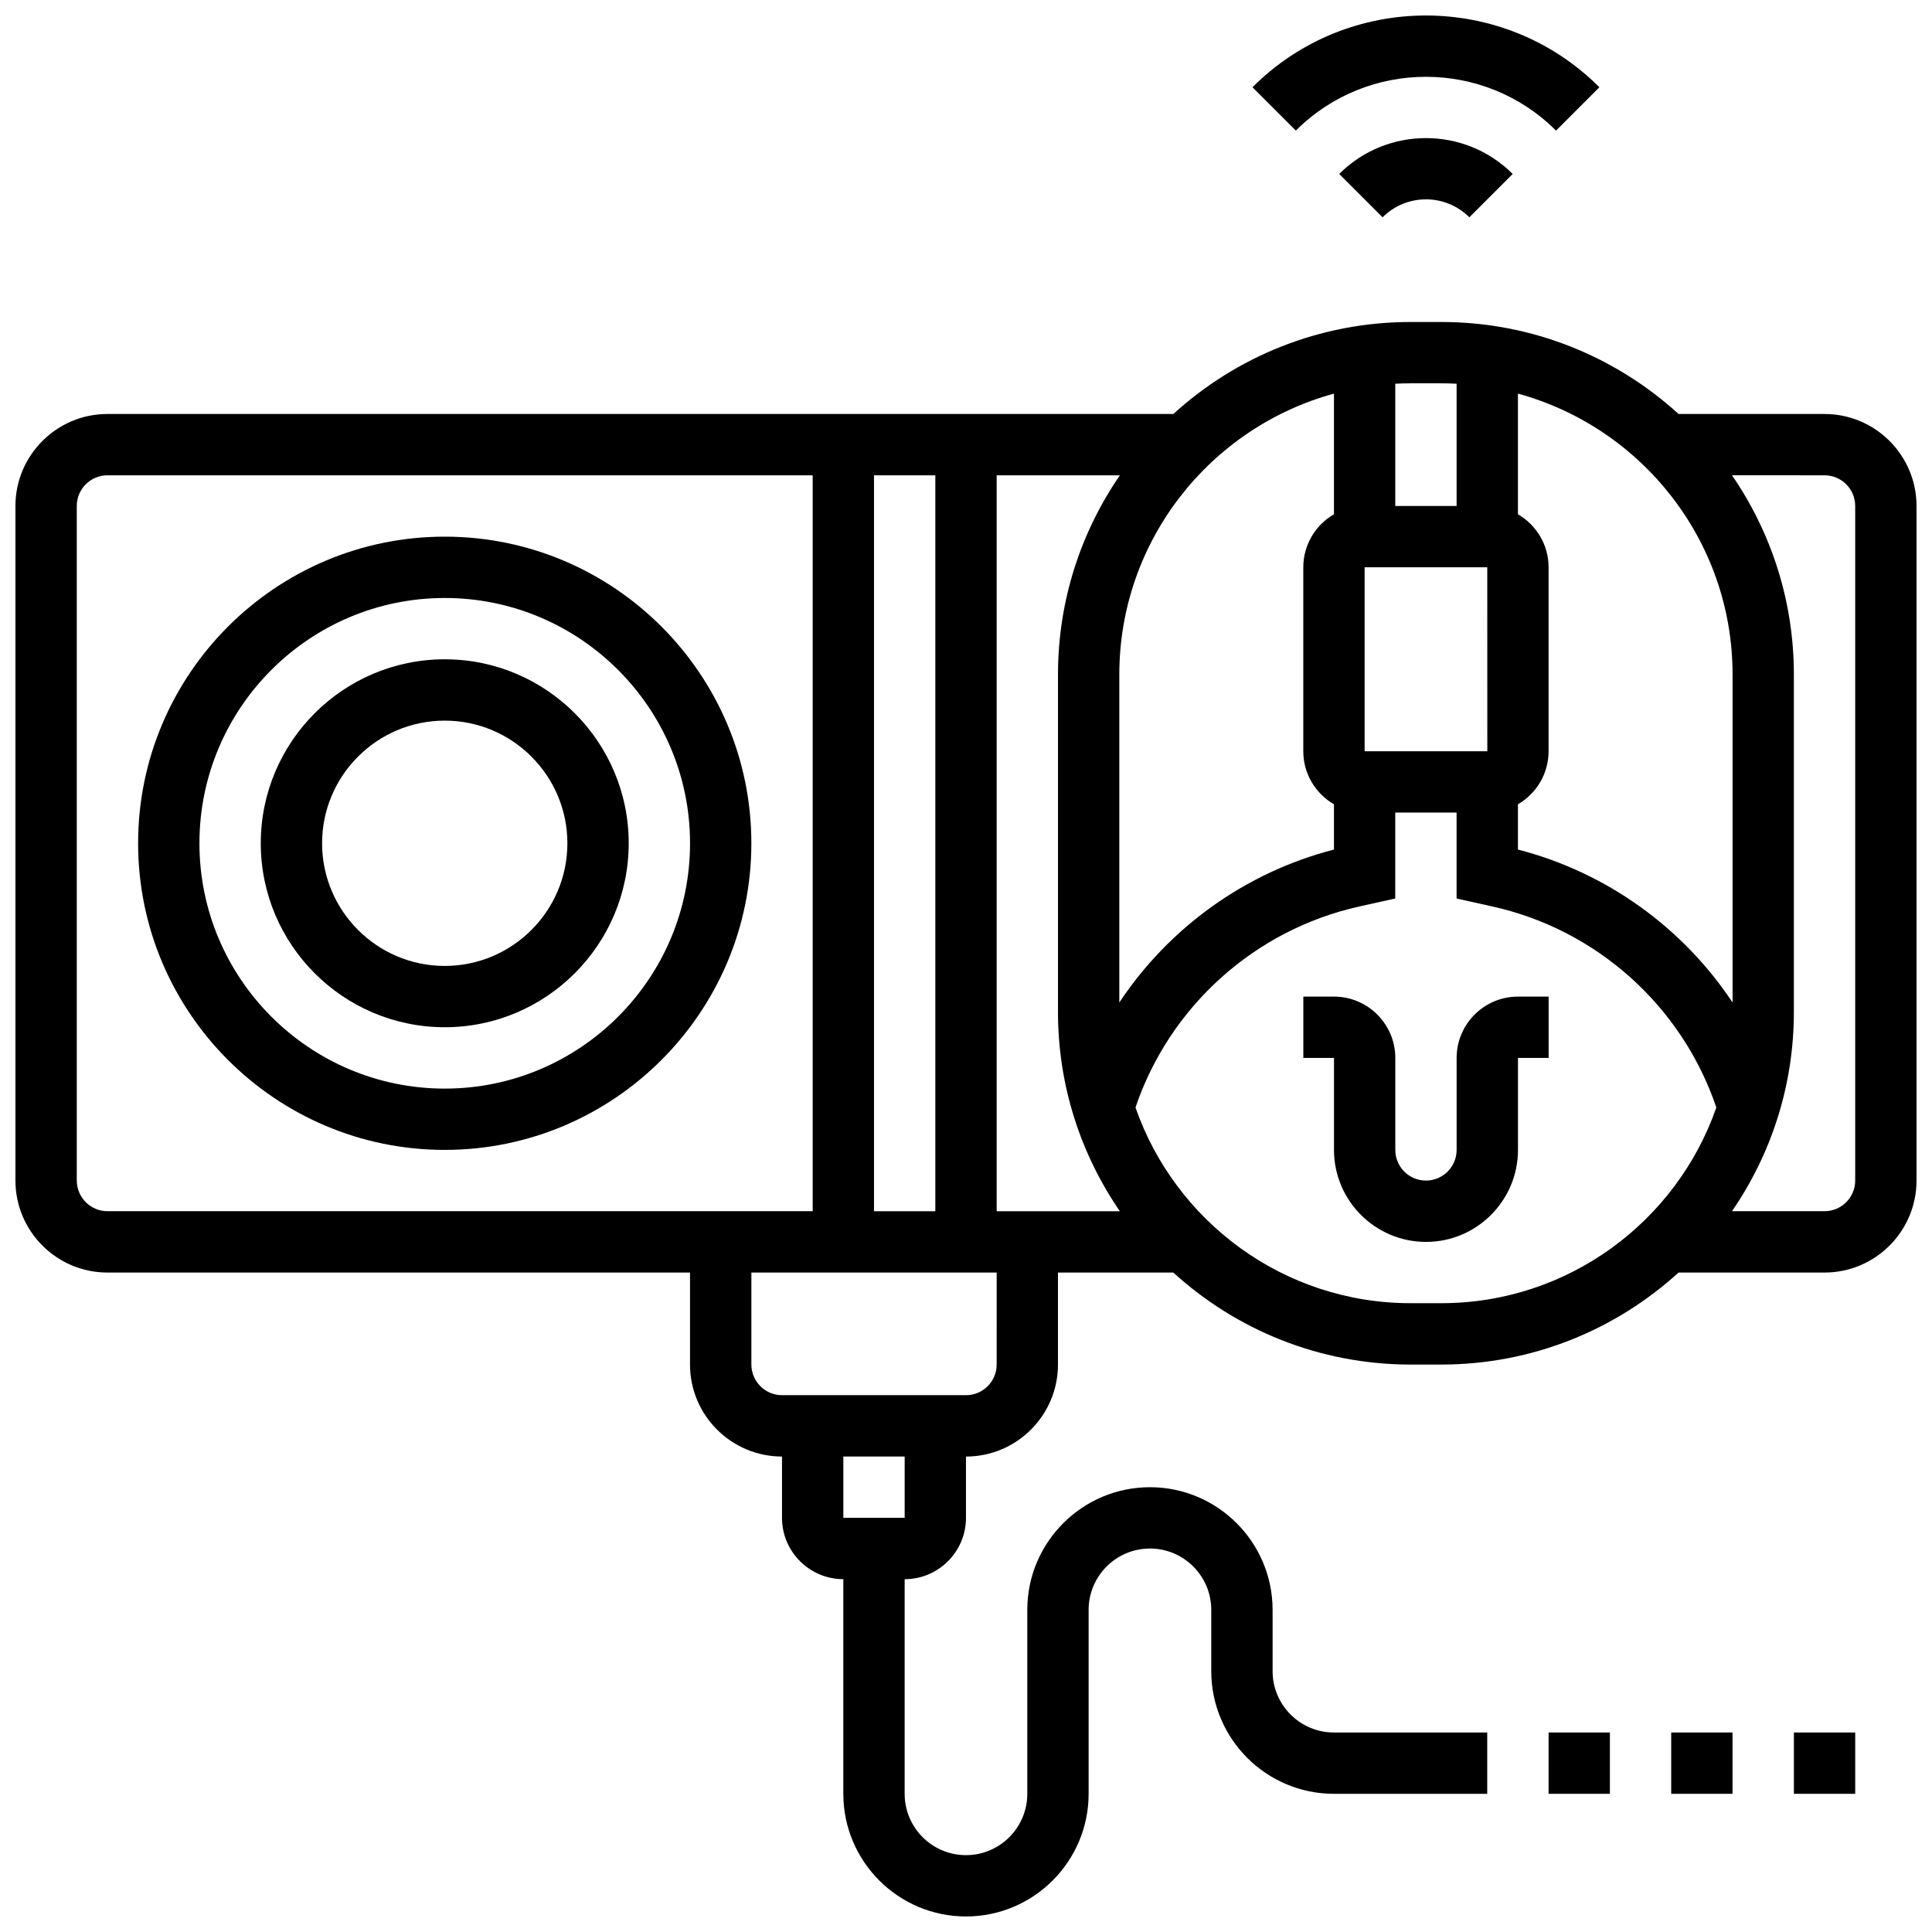 <?xml version="1.0" encoding="UTF-8"?>
<!-- Uploaded to: SVG Find, www.svgrepo.com, Generator: SVG Find Mixer Tools -->
<svg width="800px" height="800px" version="1.1" viewBox="144 144 512 512" xmlns="http://www.w3.org/2000/svg">
 <defs>
  <clipPath id="b">
   <path d="m148.09 229h503.81v422.9h-503.81z"/>
  </clipPath>
  <clipPath id="a">
   <path d="m475 148.09h93v30.906h-93z"/>
  </clipPath>
 </defs>
 <path d="m530.02 424.36v24.379c0 4.481-3.644 8.125-8.125 8.125s-8.125-3.644-8.125-8.125v-24.379c0-8.961-7.293-16.25-16.25-16.25h-8.125v16.25h8.125v24.379c0 13.441 10.938 24.379 24.379 24.379 13.441 0 24.379-10.938 24.379-24.379v-24.379h8.125v-16.25h-8.125c-8.969 0-16.258 7.289-16.258 16.25z"/>
 <g clip-path="url(#b)">
  <path d="m627.53 253.71h-38.695c-16.613-15.137-38.688-24.379-62.879-24.379h-8.125c-24.191 0-46.266 9.242-62.879 24.379h-282.48c-13.441 0-24.379 10.934-24.379 24.379v178.77c0 13.441 10.934 24.379 24.379 24.379h154.39v24.379c0 13.441 10.934 24.379 24.379 24.379v16.25c0 8.961 7.293 16.25 16.25 16.25v56.883c0 17.922 14.582 32.504 32.504 32.504s32.504-14.582 32.504-32.504v-48.754c0-8.961 7.293-16.25 16.25-16.25 8.961 0 16.25 7.293 16.25 16.25v16.25c0 17.922 14.582 32.504 32.504 32.504h40.629v-16.25h-40.629c-8.961 0-16.25-7.293-16.25-16.25v-16.25c0-17.922-14.582-32.504-32.504-32.504s-32.504 14.582-32.504 32.504v48.754c0 8.961-7.293 16.25-16.25 16.25-8.961 0-16.25-7.293-16.25-16.25v-56.883c8.961 0 16.25-7.293 16.25-16.25v-16.25c13.441 0 24.379-10.934 24.379-24.379v-24.379h30.57c16.613 15.137 38.688 24.379 62.879 24.379h8.125c24.191 0 46.266-9.242 62.879-24.379l38.695-0.004c13.441 0 24.379-10.938 24.379-24.379v-178.77c-0.004-13.441-10.941-24.379-24.379-24.379zm-24.379 69.07v86.895c-13.16-19.82-33.332-34.453-56.883-40.535v-11.992c4.848-2.816 8.125-8.055 8.125-14.055v-48.754c0-6-3.277-11.238-8.125-14.055v-31.969c32.738 8.945 56.883 38.93 56.883 74.465zm-97.512 20.316v-48.754h32.504l0.012 48.754h-0.012zm20.312-97.512c1.363 0 2.719 0.039 4.062 0.109v32.395h-16.25v-32.395c1.348-0.07 2.699-0.109 4.062-0.109zm-28.438 2.731v31.969c-4.848 2.816-8.125 8.055-8.125 14.055v48.754c0 6 3.277 11.238 8.125 14.055v11.992c-23.551 6.082-43.719 20.715-56.883 40.535v-86.895c0-35.535 24.141-65.52 56.883-74.465zm-121.89 216.67v-195.02h16.25v195.02zm32.504-195.02h32.652c-10.34 15.035-16.402 33.23-16.402 52.82v89.387c0 19.586 6.062 37.781 16.402 52.82l-32.652-0.004zm-243.78 186.89v-178.77c0-4.481 3.644-8.125 8.125-8.125h186.9v195.02h-186.89c-4.481 0-8.129-3.648-8.129-8.129zm219.4 89.387h-16.25v-16.25h16.25zm24.379-40.629c0 4.481-3.644 8.125-8.125 8.125h-48.754c-4.481 0-8.125-3.644-8.125-8.125v-24.379h65.008zm117.82-16.254h-8.125c-33.691 0-62.395-21.707-72.906-51.863 9.078-26.809 31.598-47.105 59.34-53.273l9.5-2.113 0.004-22.766h16.25v22.77l9.5 2.113c27.742 6.164 50.266 26.465 59.34 53.273-10.508 30.156-39.207 51.859-72.902 51.859zm109.7-32.504c0 4.481-3.644 8.125-8.125 8.125h-24.527c10.34-15.035 16.402-33.23 16.402-52.82v-89.387c0-19.586-6.062-37.781-16.402-52.82l24.527 0.008c4.481 0 8.125 3.644 8.125 8.125z"/>
 </g>
 <path d="m498.91 190.1 11.492 11.492c3.07-3.07 7.152-4.762 11.492-4.762s8.422 1.691 11.492 4.762l11.492-11.492c-12.676-12.672-33.297-12.672-45.969 0z"/>
 <g clip-path="url(#a)">
  <path d="m556.36 178.61 11.492-11.492c-25.348-25.348-66.59-25.348-91.934 0l11.492 11.492c19.008-19.008 49.941-19.008 68.949 0z"/>
 </g>
 <path d="m554.39 603.13h16.25v16.25h-16.25z"/>
 <path d="m619.4 603.13h16.25v16.25h-16.25z"/>
 <path d="m586.89 603.13h16.25v16.25h-16.25z"/>
 <path d="m261.86 286.22c-44.805 0-81.258 36.453-81.258 81.258 0 44.805 36.453 81.258 81.258 81.258 44.805 0 81.258-36.453 81.258-81.258 0.004-44.805-36.449-81.258-81.258-81.258zm0 146.27c-35.844 0-65.008-29.16-65.008-65.008 0-35.844 29.16-65.008 65.008-65.008 35.844 0 65.008 29.16 65.008 65.008 0 35.844-29.16 65.008-65.008 65.008z"/>
 <path d="m261.86 318.72c-26.883 0-48.754 21.871-48.754 48.754 0 26.883 21.871 48.754 48.754 48.754 26.883 0 48.754-21.871 48.754-48.754 0.004-26.879-21.867-48.754-48.754-48.754zm0 81.262c-17.922 0-32.504-14.582-32.504-32.504s14.582-32.504 32.504-32.504 32.504 14.582 32.504 32.504-14.578 32.504-32.504 32.504z"/>
</svg>
